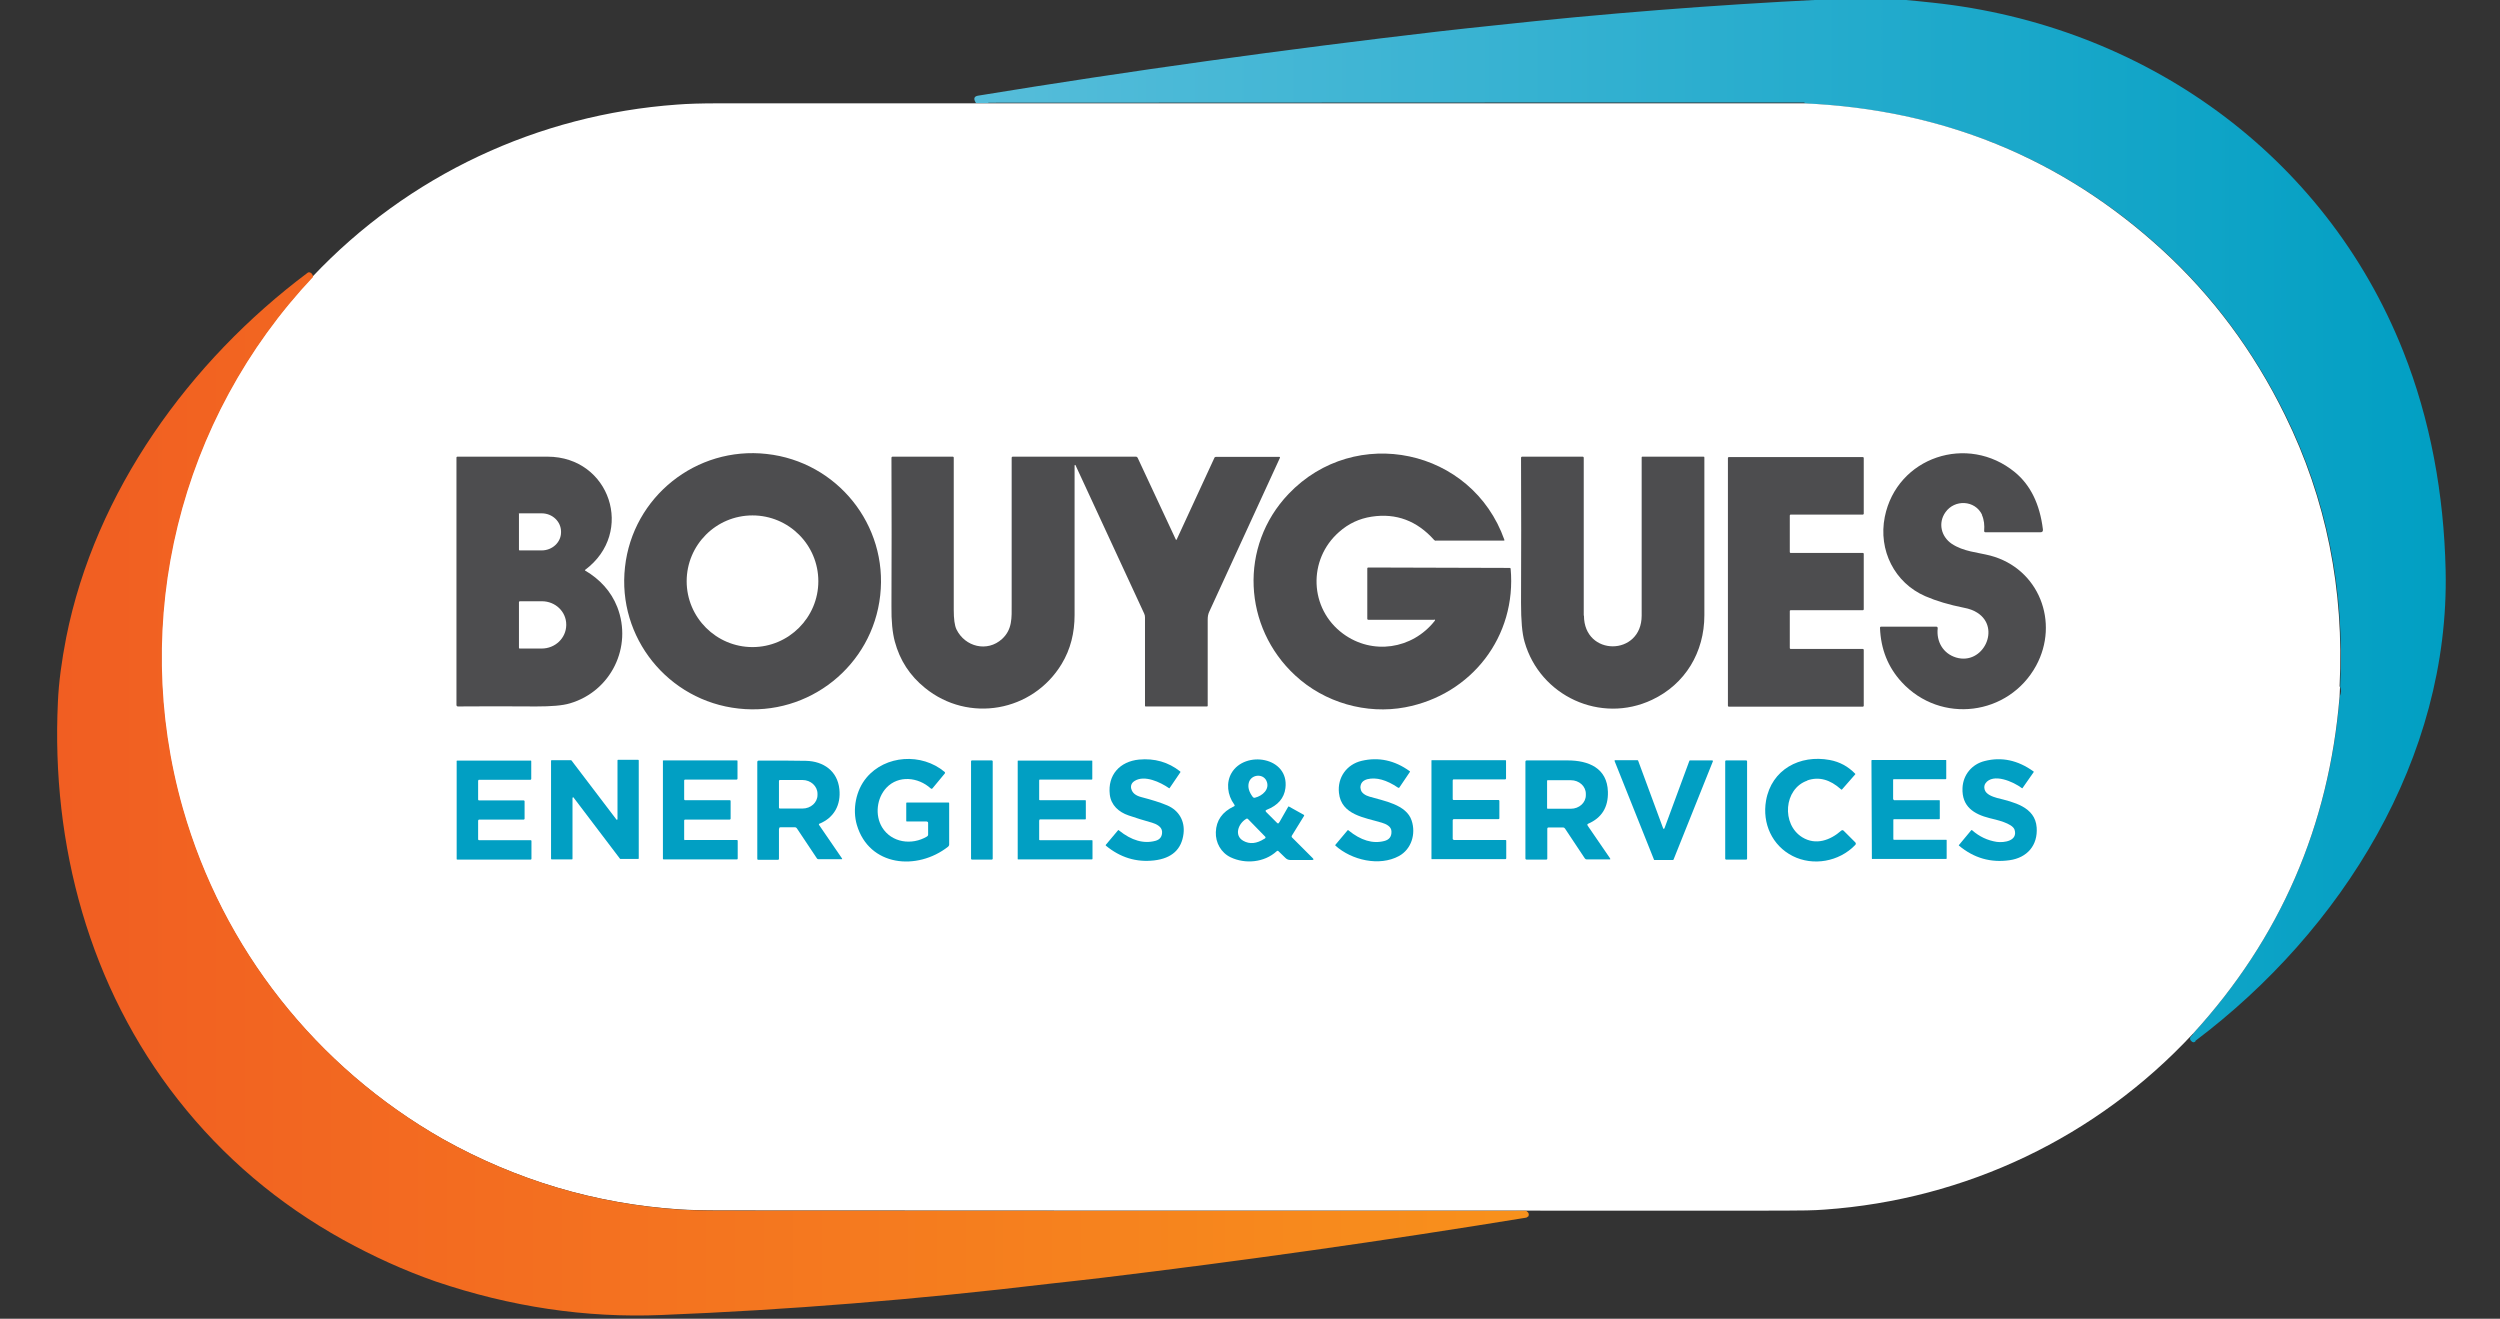 <svg xmlns="http://www.w3.org/2000/svg" xmlns:xlink="http://www.w3.org/1999/xlink" id="Calque_1" data-name="Calque 1" viewBox="0 0 1200 633"><rect x="0" y="0" width="1200" height="633" fill="#333333" stroke="none"/><defs><style>      .cls-1 {        fill: #4d4d4f;      }      .cls-1, .cls-2, .cls-3, .cls-4, .cls-5 {        stroke-width: 0px;      }      .cls-2 {        fill: url(#Dégradé_sans_nom_6);      }      .cls-3 {        fill: url(#Dégradé_sans_nom_3);      }      .cls-4 {        fill: #fff;      }      .cls-5 {        fill: #019fc3;      }    </style><linearGradient id="D&#xE9;grad&#xE9;_sans_nom_6" data-name="D&#xE9;grad&#xE9; sans nom 6" x1="467.5" y1="250.1" x2="1173.9" y2="250.1" gradientUnits="userSpaceOnUse"><stop offset="0" stop-color="#56bdda"></stop><stop offset="1" stop-color="#019fc3"></stop></linearGradient><linearGradient id="D&#xE9;grad&#xE9;_sans_nom_3" data-name="D&#xE9;grad&#xE9; sans nom 3" x1="27.4" y1="381" x2="733.6" y2="381" gradientUnits="userSpaceOnUse"><stop offset="0" stop-color="#f15e22"></stop><stop offset="1" stop-color="#f8911c"></stop></linearGradient></defs><path class="cls-2" d="M1053.8,499.9c-.7.6-1.4.5-2-.2l-.2-.2c-.5-.5-.5-1.4,0-1.9.7-.7,1.1-1.1,1.1-1.5,41.8-45.8,65.3-99.8,70.4-161.9.7-1.5.8-3.1.2-4.6,2.3-46.6-6.4-90-26.2-130.2-15.2-30.8-34.8-57.2-58.8-79.2-48.1-44.1-105.5-67.5-172.2-70.5,0,0,.1-.2.1-.3,0-.1,0-.2-.2-.2h-148.8s-242.8.1-242.8.1c0,0,0,0,0,0,0,0,0,.2,0,.2h-5.9c-1.4-2.1-1-3.3,1.1-3.6,73.4-12,147.1-22.2,221-30.8,8.9-1,17.8-2,26.7-2.9,52.4-5.7,104.9-9.8,157.5-12.4h37.8c5.1.5,10.2.9,15.2,1.5,100.6,10.7,188,72.3,225.7,167.2,13.1,33,19.6,68.7,20.4,105.3,2,90.1-49.8,172.8-120.1,225.8Z"></path><path class="cls-4" d="M1123.2,329.7l-.2,4.6c-5.1,62.2-28.5,116.1-70.4,161.9-46.2,49.7-109,79.6-176.7,84.4-5,.4-11.6.5-20,.5-41.2,0-82.3.1-123.5,0-128.8,0-257.5,0-386.3-.1-8.4,0-15.1-.2-20-.5-40.4-2.7-78.3-14-113.7-33.8-60.8-34.6-105.7-91.4-124.9-158.7-25.7-90.2-1.7-187,62.5-255.2,46-48.7,108.2-77.8,175-82.6,5-.4,11.7-.6,20-.6,41,0,82,0,123.1,0h5.9s391.8,0,391.8,0c66.7,2.9,124.1,26.4,172.2,70.5,24,22,43.7,48.4,58.8,79.2,19.8,40.2,28.5,83.6,26.2,130.2Z"></path><path class="cls-3" d="M733.3,584c-.2.3-.6.5-.9.5-67.9,11.1-135.8,20.7-203.9,28.9-8.4,1-16.7,1.9-24.8,2.8-63.7,7.6-125.8,12.6-186.2,15-36.3,1.5-72.4-3.9-108.4-16.1-14.9-5.2-29.7-11.9-44.4-20-31.2-17.3-57.6-39.7-79.2-67.2-42.5-54-61-122.2-57.7-191.1.4-9.3,1.8-19.6,4-30.9,13.9-69.8,59.1-132.5,115.9-175,.2-.2.5-.2.8-.2,1,.2,1.6.9,1.8,2.2-64.2,68.1-88.2,165-62.5,255.2,19.2,67.3,64.1,124.1,124.9,158.7,35.4,19.8,73.3,31.1,113.7,33.8,4.9.3,11.5.5,20,.5,128.8.1,257.5.2,386.3.1l.2.3.4.3c.6.5.7,1.5.2,2.2Z"></path><g><path class="cls-1" d="M951.4,247.1c-3.4-7.1-13.2-7.5-17.6-1.2-3.6,5.1-2.1,11.6,3,15.1,5.7,3.8,12.4,4.1,18.6,5.7,23.3,6.2,33.3,32,21.9,52.9-13.1,23.9-45.7,28.2-64.5,7.8-6.6-7.2-10-15.8-10.4-26,0-.4.2-.6.5-.6h26.5c.5,0,.7.3.7.8-.7,6.4,2.6,12.1,8.8,14,13,3.9,21.7-14.2,10.2-21.5-1.7-1.1-3.8-1.9-6.5-2.4-7-1.4-13.1-3.2-18.4-5.5-14.8-6.4-22.7-22.1-19.5-38.1,5.8-28.7,39.8-40.1,62.5-21.4,7.4,6.1,11.9,15.2,13.4,27.4.1,1-.3,1.4-1.3,1.4h-26.2c-.5,0-.7-.2-.7-.7.2-2.7,0-5.2-1.1-7.7Z"></path><path class="cls-1" d="M422.5,285.8c-3.7,33.7-34.2,58.1-68,54.3-33.8-3.7-58.3-34.1-54.5-67.9,3.7-33.7,34.2-58.1,68-54.3t0,0c33.8,3.7,58.3,34.1,54.5,67.9ZM392.8,279c0-17.5-14.2-31.6-31.6-31.6-17.5,0-31.6,14.2-31.6,31.6s14.2,31.6,31.6,31.6,31.6-14.2,31.6-31.6h0Z"></path><path class="cls-1" d="M688.3,297.5h-31.4c-.4,0-.6-.2-.6-.5v-24.2c0-.2.2-.4.4-.4h0l68,.2c.2,0,.4.2.4.3,3,32.6-18.8,60.6-50.6,66.6-18.6,3.5-38.7-2.2-52.8-15.3-25-23.1-27.1-62-3.2-87.1,32-33.6,88.1-21.8,103.6,22,.1.3,0,.4-.3.4h-32.5c-.3.1-.6,0-.9-.3-8.2-9.2-18.2-13-30-11.2-5.9.9-11.1,3.3-15.7,7.4-15,13.2-14.3,36.8,2,48.8,14,10.3,33.1,7.5,43.9-6.1.4-.5.3-.7-.3-.7Z"></path><path class="cls-1" d="M280.9,273.5c-.1.1-.2.3,0,.4,0,0,0,0,0,0,7,4.1,12.4,9.9,15.4,17.5,7.4,19.1-3,40.4-22.7,46.2-3.6,1.1-9.1,1.5-16.3,1.5-13.8-.1-26.3-.1-37.5,0-.4,0-.7-.3-.7-.7h0v-118.8c0-.2.2-.4.4-.4,13.6,0,28,0,43.4,0,29.9.1,42,36.4,18,54.3ZM249.1,246.7v17.1c0,.2.1.4.3.4h10.6c5.1,0,9.3-3.9,9.3-8.7h0v-.3c0-4.8-4.1-8.8-9.3-8.8h-10.6c-.2,0-.4.1-.4.3,0,0,0,0,0,0ZM249.1,288.9v22c0,.2.1.4.3.4h10.6c6.5,0,11.7-5,11.8-11.2h0v-.3c0-6.2-5.2-11.2-11.7-11.2h-10.6c-.2,0-.4.2-.4.4Z"></path><path class="cls-1" d="M515.8,223.2c0,24,0,48,0,72,0,8.5-1.9,16.4-6.2,23.5-13.9,23-44.7,28.5-65.6,11.5-7.3-5.9-12.1-13.3-14.5-22.3-1.1-4.1-1.7-9.8-1.6-17,.1-22.3.1-45.9,0-71.1,0-.4.2-.6.6-.6h28.8c.3,0,.5.2.5.5,0,24.5,0,48.8,0,73,0,4.4.4,7.5,1.3,9.4,4.1,8.4,14.8,11.1,21.9,4.6,5-4.6,4.6-10.3,4.6-16.4,0-21.5,0-45,0-70.5,0-.4.2-.6.6-.6h59.2c.3.1.6.3.7.6l18.3,39.2c0,.1.2.2.3.1,0,0,.1,0,.1-.1l18.1-39.2c.1-.3.4-.5.7-.5h30.5c.1,0,.3.1.3.3,0,0,0,0,0,.1-10.4,22.6-21.7,47.2-33.9,73.8-.6,1.2-.8,2.5-.8,3.9,0,14.7,0,28.5,0,41.4,0,.1-.1.3-.3.3h-29.5c-.2,0-.3-.1-.3-.3v-42.5c0-.6-.1-1.2-.4-1.8l-33-71.3c0,0-.1-.1-.2,0,0,0-.1,0-.1.2Z"></path><path class="cls-1" d="M760.3,295.5c0,19.7,27.7,19.6,27.7,0,0-27,0-52.4,0-76,0-.2.2-.3.3-.3h29.4c.3,0,.4.1.4.4,0,25.7,0,50.9,0,75.7,0,17.8-9.2,33.1-25.1,40.6-24.7,11.7-53.8-1.8-61.2-27.8-1.2-4.1-1.7-10.3-1.7-18.6.1-23.2.1-46.4,0-69.7,0-.4.2-.6.6-.6h28.9c.4,0,.6.2.6.6,0,22.6,0,47.8,0,75.7Z"></path><path class="cls-1" d="M859.1,247.1v17.9c0,.2.2.4.3.4h34.8c.2,0,.4.2.4.4h0v26.7c0,.2-.2.4-.4.4h-34.7c-.2,0-.4.2-.4.3v17.9c0,.2.2.4.4.4h34.7c.2,0,.4.2.4.4h0v26.9c0,.2-.2.4-.4.4h-64.4c-.2,0-.4-.2-.4-.4h0v-119c0-.2.2-.4.4-.4h64.4c.2,0,.4.2.4.4v26.8c0,.2-.2.4-.4.4h-34.7c-.2,0-.4.2-.4.4Z"></path></g><g><path class="cls-5" d="M444.9,394.3h-9.6c-.2,0-.3,0-.3-.3v-8.5c0-.2.2-.3.4-.3h19.9c.2,0,.3.1.3.4v19.8c0,.4-.2.7-.5,1-14.9,11.7-37.9,9.5-43.8-10.4-2.2-7.5-.5-16.6,4.6-22.7,9.1-10.9,26.5-12,37.5-2.8.3.3.3.6,0,.9l-5.8,7c-.2.3-.6.3-.9,0,0,0,0,0,0,0-6-5.4-15.4-6.4-21.2-.3-4.7,5-5.6,13.2-2.1,19,4.5,7.4,14.3,8.8,21.6,4.4.3-.2.5-.5.5-.9v-5.6c0-.4-.2-.6-.6-.6Z"></path><path class="cls-5" d="M614.2,394.5l4.1-7.2c.1-.2.3-.3.5-.1l7,3.9c.2.1.3.3.1.6l-5.8,9.4c-.2.3-.1.6,0,.8l10,10c.6.6.5.9-.4.9h-10.3c-.9,0-1.7-.3-2.4-1l-3.3-3.2c-.3-.3-.6-.3-.9,0-6,5.5-15.2,6.2-22.1,2.9-4.6-2.2-7.3-7-7.1-12.1.2-5.6,3.1-9.7,8.6-12.3.5-.2.6-.5.2-1-3.3-4.5-3.9-10.5-1.3-15,6.4-11.1,27.8-7.8,25.9,7.2-.6,4.8-3.6,8.3-9,10.4-.6.2-.7.6-.2,1.1l5.2,5.2c.4.4.7.3.9-.1ZM601.3,382.5c.3.4.7.5,1.1.4,3.6-.9,7.3-4.1,5.5-8.1-1.7-3.7-7.5-3.1-8.5,1-.5,2.1.1,4.3,1.9,6.7ZM607,402.6c.6-.4.6-.8.1-1.2l-8-8.2c-.3-.3-.6-.4-1-.1-3.8,2.3-5.8,8-1.3,10.5,3,1.7,6.4,1.4,10.1-1Z"></path><path class="cls-5" d="M867.5,374.7c-11.3,3.9-12.5,21-2.4,27.2,6.5,4,13.5,1.4,18.7-3.2.4-.3.7-.3,1.1,0l5.6,5.6c.4.4.4.9,0,1.3-7.8,8.1-20.3,10.2-30,5.3-9.9-5-14.7-15.7-12.8-26.6,2.6-14.9,16.2-22.2,30.6-19.5,4.8.9,8.8,3.1,12.2,6.6.1.1.1.2,0,.3l-6.3,7.2c-.2.2-.3.2-.5,0-5.3-4.8-10.7-6.2-16.2-4.3Z"></path><path class="cls-5" d="M543,378.6c.5,2,2.1,3.3,4.8,4,5,1.3,9.2,2.6,12.5,4,5.6,2.4,8.5,7.5,7.8,13.5-.9,7.6-5.6,11.9-14.1,12.9-8.6,1-16.3-1.4-23.2-7.1-.1-.1-.1-.3,0-.4l5.8-6.9c.1-.2.4-.2.5,0,6.1,4.9,11.9,6.5,17.5,5,2.2-.6,3.3-2.1,3.2-4.4-.1-2.4-2.8-3.7-4.8-4.3-4-1.1-7.8-2.3-11.3-3.5-4.7-1.6-8.4-4.9-9-10-1.1-9.5,4.9-15.9,14-16.8,7.5-.7,14.1,1.2,19.8,5.7.1.1.2.3,0,.5l-5.1,7.5c0,.1-.2.1-.3,0,0,0,0,0,0,0-4.2-2.9-11.7-6.4-16.4-3.5-1.5.9-2.1,2.2-1.7,3.9Z"></path><path class="cls-5" d="M653.1,378.4c0,2.2,2.5,3.5,4.3,4,6.6,2,17.7,3.7,20.2,11.5,2.1,6.4-.1,13.7-6.1,17-9.4,5.1-22.7,2-30.5-5-.1-.1-.1-.2,0-.4l5.8-6.9c.1-.2.4-.2.5,0,0,0,0,0,0,0,5.9,4.8,11.6,6.5,17.1,5.1,2.4-.6,3.6-2.1,3.5-4.6,0-2.4-2.6-3.6-4.6-4.2-8.3-2.5-19.5-3.7-20.6-14.3-.8-7.4,3.7-13.7,10.9-15.4,8.1-1.9,15.8-.3,23.1,5,.1.1.2.2,0,.4l-5,7.4c-.1.2-.4.2-.6.1,0,0,0,0,0,0-5.6-3.8-10.5-5.1-14.7-4.1-2.3.6-3.5,2-3.4,4.4Z"></path><path class="cls-5" d="M953.1,375.9c-.6.8-.8,1.8-.5,3,.6,2.4,3.8,3.5,5.9,4.1,7.9,2,18.4,4.2,19.1,14.2.6,8.5-4.5,14.5-13,15.7-9,1.3-17.1-1-24.3-7-.1,0-.1-.2,0-.3l5.9-7.1c.1-.1.2-.1.4,0,3.5,3.1,7.4,4.9,11.8,5.6,3.7.5,10.2-.5,8.6-5.8-1-3.2-9.2-4.9-12-5.6-7.5-1.9-13.4-5.5-13-14.5.3-6.4,4.6-11.4,10.6-12.9,8.2-2.1,16-.4,23.5,5,.1.1.2.2,0,.4l-5.3,7.6c0,.1-.2.1-.3,0,0,0,0,0,0,0-4.1-3.1-13.8-7.4-17.5-2.3Z"></path><path class="cls-5" d="M230,403.3h24.7c.2,0,.4.1.4.4v8.5c0,.2-.1.4-.4.4h-35.1c-.2,0-.4,0-.4-.3v-46.8c-.1-.2,0-.4.3-.4h35.1c.2-.1.4,0,.4.3h0v8.5c0,.2-.2.4-.4.4h-24.7c-.2,0-.4.3-.4.5v9c0,.2.2.4.4.4h21.5c.2,0,.4.2.4.4v8.4c0,.2-.2.4-.4.4h-21.5c-.2.1-.4.3-.4.5v9c0,.2.2.4.5.4Z"></path><path class="cls-5" d="M274.8,383.2v29c0,.2,0,.3-.3.3h-9.7c-.2,0-.3-.2-.3-.4h0v-46.9c0-.2.1-.3.3-.3h9.2c.1,0,.2,0,.3.1l21.6,28.4c.1.1.3.2.4,0,0,0,.1-.2.1-.3v-28.1c0-.2.1-.3.3-.3h9.6c.2,0,.3.2.3.3v47c0,.2-.1.3-.3.3h-8.4c-.1,0-.2,0-.3-.1l-22.3-29.4c-.1-.1-.3-.2-.4,0,0,0-.1.2-.1.3Z"></path><path class="cls-5" d="M328.9,403.2h24.8c.2,0,.4.1.4.4v8.5c0,.2-.1.4-.4.4h-35.1c-.2,0-.4,0-.4-.3h0v-46.8c-.1-.2,0-.4.3-.4h35.1c.2,0,.4,0,.4.3h0v8.5c0,.2-.2.4-.4.4h-24.8c-.2,0-.4.2-.4.5h0v9c0,.2.2.4.4.4h21.5c.2,0,.4.1.4.4h0v8.5c0,.2-.2.4-.4.4h-21.5c-.2,0-.4.2-.4.5h0v9c0,.2.2.4.4.4h0Z"></path><path class="cls-5" d="M373.9,398v14.3c0,.2-.2.4-.4.4h-9.5c-.4,0-.5-.2-.5-.6v-46.3c0-.4.2-.7.6-.7,8.2-.1,15.8,0,22.8.1,8.4.2,15.1,4.9,16,13.6.8,7.5-2.5,13.7-9.6,16.6-.2,0-.3.3-.2.5,0,0,0,0,0,0l11.1,16.2c0,.1,0,.3,0,.3,0,0,0,0-.1,0h-11.3c-.3,0-.5-.1-.7-.4l-9.6-14.4c-.2-.3-.5-.5-.9-.5h-7c-.4,0-.6.2-.6.6ZM373.9,374.9v12.8c0,.2.2.4.4.4h10.9c4,0,7.2-2.9,7.2-6.5v-.6c0-3.6-3.2-6.6-7.2-6.6,0,0,0,0,0,0h-10.9c-.2,0-.4.2-.4.4Z"></path><rect class="cls-5" x="466.1" y="365" width="10.4" height="47.6" rx=".4" ry=".4"></rect><path class="cls-5" d="M498.8,393.8v9.2c0,.2.2.3.4.3h24.9c.2,0,.3,0,.3.3h0v8.6c0,.2-.1.3-.3.3h-35.3c-.2.1-.3,0-.3-.2h0v-46.9c-.1-.2,0-.3.2-.3h35.3c.2-.1.3,0,.3.2h0s0,8.6,0,8.6c0,.2-.1.3-.3.3h-24.9c-.2,0-.3.2-.3.4v9.2c0,.2.2.3.4.3h21.7c.2,0,.3,0,.3.3h0v8.6c0,.2-.1.3-.3.3h-21.7c-.2,0-.3.2-.3.4h0Z"></path><path class="cls-5" d="M697.9,403.2h24.7c.2,0,.4.1.4.3h0s0,8.5,0,8.5c0,.2-.2.4-.4.4h-35.1c-.2.1-.4,0-.4-.3v-46.8c-.1-.2,0-.4.3-.4h35.1c.2,0,.4,0,.4.3v8.5c0,.2-.2.4-.4.4h-24.8c-.2,0-.4.3-.4.5h0s0,9,0,9c0,.2.2.4.4.4h21.6c.2,0,.4.2.4.4v8.4c0,.2-.2.4-.4.4h-21.6c-.2.1-.4.3-.4.5v9c0,.2.2.4.5.4Z"></path><path class="cls-5" d="M762,396.2l10.9,15.9c0,.1,0,.3,0,.4,0,0-.1,0-.2,0h-11.1c-.4,0-.7-.2-.9-.5l-9.5-14.3c-.2-.3-.5-.5-.9-.5h-7c-.4,0-.6.2-.6.7v14.3c0,.2-.2.4-.4.4h-9.5c-.4,0-.6-.2-.6-.6v-46.3c0-.5.2-.7.7-.7,6.4,0,12.9,0,19.6,0,9.9,0,19,3.6,19.3,15.1.2,7.4-3,12.5-9.5,15.3-.4.2-.5.5-.2.8ZM742.6,374.8v13.1c0,.2.1.3.3.3h11.1c4,0,7.2-2.9,7.2-6.5h0v-.7c0-3.6-3.2-6.5-7.2-6.5h-11.1c-.2,0-.3.1-.3.3Z"></path><path class="cls-5" d="M798.9,397.7l12-32.5c0-.1.2-.2.3-.2h10.7c.2,0,.3.2.3.3,0,0,0,0,0,.1l-18.9,47.2c0,.1-.2.2-.3.2h-8.8c-.1,0-.3,0-.3-.2l-18.9-47.3c0-.2,0-.4.2-.4,0,0,0,0,.1,0h10.7c.1,0,.3.1.3.2l12,32.5c0,.2.3.3.4.2,0,0,.2-.1.2-.2Z"></path><rect class="cls-5" x="828.1" y="365" width="10.5" height="47.6" rx=".4" ry=".4"></rect><path class="cls-5" d="M909.1,384.1h21.7c.2,0,.3,0,.3.2h0v8.6c0,.2-.1.3-.3.3h-21.7c-.2,0-.3.2-.3.4v9.2c0,.2.2.3.4.3h24.9c.2,0,.3,0,.3.2h0v8.7c0,.2-.1.3-.3.3h-35.3c-.2.1-.3,0-.3-.2h0l-.2-47c0-.2.1-.3.3-.3h35.3c.2-.1.3,0,.3.2v8.7c0,.2-.1.3-.3.3h-24.9c-.2,0-.3.2-.3.4v9.2c0,.2.2.3.4.3Z"></path></g></svg>